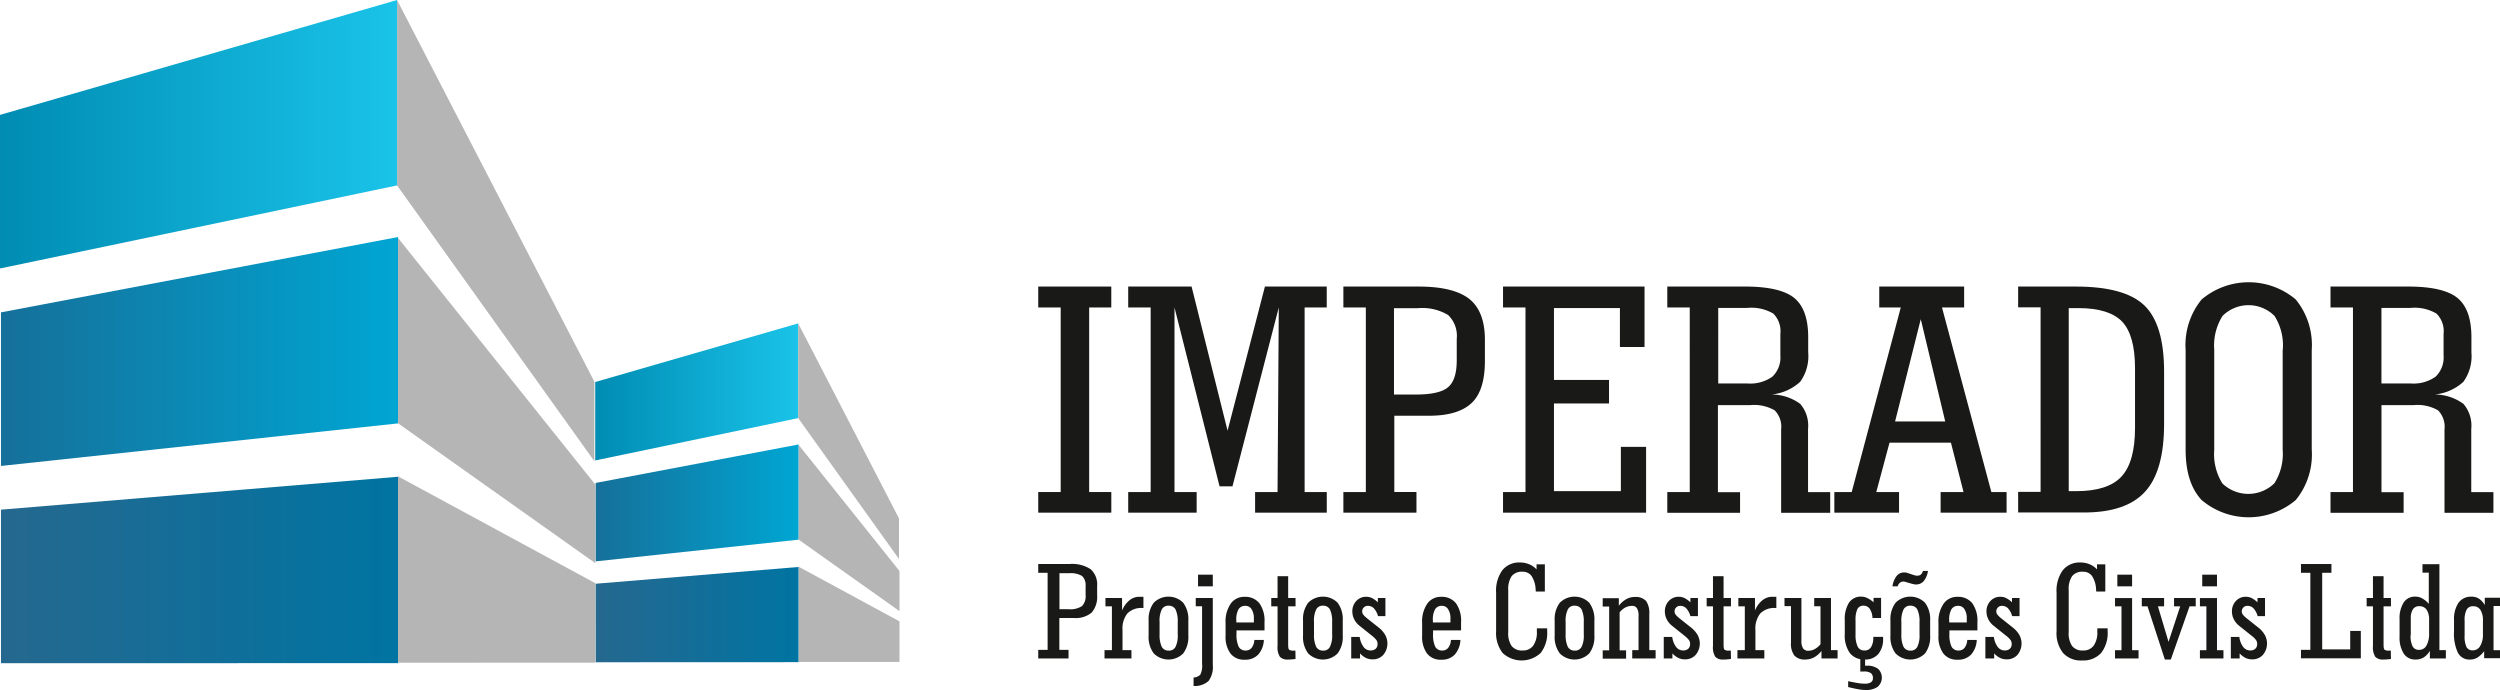 <svg xmlns="http://www.w3.org/2000/svg" xmlns:xlink="http://www.w3.org/1999/xlink" viewBox="0 0 294.498 81.281"><defs><style>.a{fill:url(#a);}.b{fill:url(#b);}.c{fill:url(#c);}.d{fill:#b5b5b5;}.e{fill:url(#d);}.f{fill:url(#e);}.g{fill:url(#f);}.h{fill:#191917;}</style><linearGradient id="a" y1="0.5" x2="1" y2="0.5" gradientUnits="objectBoundingBox"><stop offset="0" stop-color="#008cb3"/><stop offset="1" stop-color="#1ac3e9"/></linearGradient><linearGradient id="b" y1="0.5" x2="1" y2="0.5" gradientUnits="objectBoundingBox"><stop offset="0" stop-color="#15709a"/><stop offset="1" stop-color="#00a6d3"/></linearGradient><linearGradient id="c" y1="0.5" x2="1" y2="0.5" gradientUnits="objectBoundingBox"><stop offset="0" stop-color="#25688f"/><stop offset="1" stop-color="#0074a2"/></linearGradient><linearGradient id="d" x1="0" y1="0.5" x2="1" y2="0.5" xlink:href="#a"/><linearGradient id="e" x1="0" y1="0.5" x2="1" y2="0.5" xlink:href="#b"/><linearGradient id="f" x1="0" y1="0.5" x2="1" y2="0.5" xlink:href="#c"/></defs><g transform="translate(-20 -31.838)"><g transform="translate(20 31.838)"><path class="a" d="M55.874,21.842,9.1,31.626V13.534L55.874,0Z" transform="translate(-9.1)"/><path class="b" d="M56.874,267.655,10.1,272.667V254.575L56.874,245.7Z" transform="translate(-9.986 -217.779)"/><path class="c" d="M56.874,516.155l-46.774.011V498.075L56.874,494.2Z" transform="translate(-9.986 -438.039)"/><path class="d" d="M443.939,54.331,420.7,21.842V0l23.251,44.979Z" transform="translate(-373.926)"/><path class="d" d="M444.939,285.008,421.7,268.53V246.7l23.251,29.058Z" transform="translate(-374.812 -218.665)"/><path class="d" d="M444.939,515.744l-23.239.011V493.8l23.251,12.591Z" transform="translate(-374.812 -437.685)"/><g transform="translate(70.116 38.092)"><path class="e" d="M650.01,346.36l-23.91,4.989v-9.239l23.91-6.909Z" transform="translate(-626.1 -335.2)"/><path class="f" d="M650.51,471.916l-23.91,2.557v-9.239l23.91-4.534Z" transform="translate(-626.543 -446.438)"/><path class="g" d="M650.51,598.916l-23.91.011v-9.25l23.91-1.977Z" transform="translate(-626.543 -559.006)"/><path class="d" d="M848.375,362.962,836.5,346.36V335.2l11.875,22.978Z" transform="translate(-812.59 -335.2)"/><path class="d" d="M848.876,480.78,837,472.359V461.2l11.876,14.853Z" transform="translate(-813.033 -446.881)"/><path class="d" d="M848.876,598.716H837V587.5l11.876,6.432Z" transform="translate(-813.033 -558.829)"/></g></g><g transform="translate(142.303 65.087)"><g transform="translate(0)"><path class="h" d="M4.7,776.334v-2.428H7.345V752.164H4.7V749.7h8.606v2.464H10.7v21.742h2.609v2.428Z" transform="translate(-4.7 -749.193)"/><path class="h" d="M63.2,749.7h7.465l4.24,16.977,4.4-16.977h7.283v2.464H83.982v21.742h2.609v2.428H78.147v-2.428h2.645l.145-21.742-5.454,21.071H73.962l-5.309-21.071v21.742h2.609v2.428H63.2v-2.428h2.645V752.164H63.2Z" transform="translate(-52.601 -749.193)"/><path class="h" d="M203.1,776.334v-2.428h2.645V752.164H203.1V749.7h8.842c2.772,0,4.765.489,6,1.467,1.214.978,1.83,2.573,1.83,4.8v2.5c0,2.283-.507,3.932-1.54,4.928s-2.7,1.522-5.019,1.522H209.1v8.987h2.609v2.428Zm5.979-13.915h2.573c1.848,0,3.116-.29,3.787-.87.688-.58,1.015-1.649,1.015-3.189v-2.5a3.415,3.415,0,0,0-1.015-2.808,5.946,5.946,0,0,0-3.606-.8h-2.772v10.164Z" transform="translate(-167.154 -749.193)"/><path class="h" d="M306.9,776.334v-2.428h2.645V752.164H306.9V749.7h16.669v7.12h-2.9v-4.584H312.9V760.7h6.486v2.772H312.9V773.8h7.881v-5.218h2.971v7.755Z" transform="translate(-252.147 -749.193)"/><path class="h" d="M413.7,776.334v-2.428h2.645V752.164H413.7V749.7h9.15c2.772,0,4.711.453,5.8,1.341s1.649,2.428,1.649,4.62v1.794a5.165,5.165,0,0,1-.942,3.46,5.8,5.8,0,0,1-3.388,1.5,5.734,5.734,0,0,1,3.388,1.105,3.9,3.9,0,0,1,.924,2.935v7.465h2.609v2.428h-5.78v-9.82a2.747,2.747,0,0,0-.761-2.246,4.836,4.836,0,0,0-2.863-.616h-3.823v10.255h2.609v2.428H413.7Zm6-15.219h3.443a4.476,4.476,0,0,0,2.935-.8,3.12,3.12,0,0,0,.942-2.5v-2.536a2.918,2.918,0,0,0-.833-2.392,5.082,5.082,0,0,0-3.08-.67H419.7Z" transform="translate(-339.597 -749.193)"/><path class="h" d="M522.3,776.334v-2.428h2.047l5.78-21.742h-2.536V749.7h10v2.464h-2.609l5.816,21.742h1.794v2.428H534.82v-2.428h2.7l-1.486-5.816H528.8l-1.558,5.816h2.681v2.428Zm7.157-10.744h5.906l-2.881-12.049Z" transform="translate(-428.52 -749.193)"/><path class="h" d="M641.7,749.7h6.812c3.841,0,6.541.743,8.081,2.228s2.319,4.077,2.319,7.791v6.16c0,3.678-.743,6.341-2.228,7.972-1.486,1.649-3.9,2.464-7.211,2.464h-7.754v-2.428h2.645V752.146h-2.645V749.7Zm5.979,2.537V773.8h.906c2.482,0,4.258-.58,5.309-1.721,1.069-1.16,1.594-3.062,1.594-5.744v-7.012c0-2.591-.507-4.4-1.5-5.472-1.014-1.069-2.736-1.613-5.182-1.613h-1.123Z" transform="translate(-526.287 -749.193)"/><path class="h" d="M765.557,754.872v11.741a8.476,8.476,0,0,1-1.884,5.943,8.588,8.588,0,0,1-11.088,0c-1.268-1.359-1.884-3.334-1.884-5.943V754.872a8.476,8.476,0,0,1,1.884-5.943,8.588,8.588,0,0,1,11.088,0A8.475,8.475,0,0,1,765.557,754.872Zm-3.406-.036a6.523,6.523,0,0,0-.978-3.968,4.33,4.33,0,0,0-6.124,0,6.524,6.524,0,0,0-.978,3.968v11.813a6.522,6.522,0,0,0,.96,3.95,4.4,4.4,0,0,0,6.124-.018,6.427,6.427,0,0,0,.978-3.95v-11.8Z" transform="translate(-615.539 -746.9)"/><path class="h" d="M844.9,776.334v-2.428h2.645V752.164H844.9V749.7h9.15c2.772,0,4.711.453,5.8,1.341s1.649,2.428,1.649,4.62v1.794a5.164,5.164,0,0,1-.942,3.46,5.8,5.8,0,0,1-3.388,1.5,5.734,5.734,0,0,1,3.388,1.105,3.9,3.9,0,0,1,.924,2.935v7.465h2.609v2.428h-5.762v-9.82a2.747,2.747,0,0,0-.761-2.246,4.835,4.835,0,0,0-2.863-.616h-3.8v10.255h2.609v2.428H844.9Zm6-15.219h3.442a4.476,4.476,0,0,0,2.935-.8,3.12,3.12,0,0,0,.942-2.5v-2.536a2.919,2.919,0,0,0-.833-2.392,5.082,5.082,0,0,0-3.08-.67H850.9Z" transform="translate(-692.671 -749.193)"/></g><g transform="translate(0 33.011)"><path class="h" d="M0,941.225V940.21H1.105v-9.077H0V930.1H3.678a3.957,3.957,0,0,1,2.5.616,2.417,2.417,0,0,1,.761,1.993v1.051a2.825,2.825,0,0,1-.652,2.066,2.944,2.944,0,0,1-2.1.634h-1.7v3.75H3.569v1.015Zm2.5-5.8H3.569a2.539,2.539,0,0,0,1.576-.362,1.655,1.655,0,0,0,.435-1.323v-1.051a1.472,1.472,0,0,0-.417-1.178,2.563,2.563,0,0,0-1.5-.326H2.5Z" transform="translate(0 -929.919)"/><path class="h" d="M47.231,951.4h.453v1.323h-.109a2.3,2.3,0,0,0-1.776.634,2.836,2.836,0,0,0-.58,1.957v2.374h1.051v.978H43.1v-.978h.87v-5.164h-.761v-.978h1.957v1.468a3.1,3.1,0,0,1,.87-1.2A1.818,1.818,0,0,1,47.231,951.4Z" transform="translate(-35.291 -947.36)"/><path class="h" d="M76.474,954.126v1.758a3.228,3.228,0,0,1-.6,2.1,2.449,2.449,0,0,1-3.479,0,3.228,3.228,0,0,1-.6-2.1v-1.758a3.229,3.229,0,0,1,.6-2.1,2.45,2.45,0,0,1,3.479,0A3.263,3.263,0,0,1,76.474,954.126Zm-1.25.163a3.275,3.275,0,0,0-.254-1.467.879.879,0,0,0-.815-.453.843.843,0,0,0-.815.453,3.04,3.04,0,0,0-.254,1.467v1.449a3.276,3.276,0,0,0,.254,1.468.879.879,0,0,0,.815.453.843.843,0,0,0,.815-.453,3.041,3.041,0,0,0,.254-1.468Z" transform="translate(-58.791 -947.278)"/><path class="h" d="M101.254,939.754h2.011v7.881a2.752,2.752,0,0,1-.507,1.9,2.422,2.422,0,0,1-1.757.58v-1a1.132,1.132,0,0,0,.8-.344,2.409,2.409,0,0,0,.2-1.286v-6.758h-.743Zm.272-2.754h1.739v1.377h-1.739Z" transform="translate(-82.701 -935.568)"/><path class="h" d="M126.311,956.491a2.775,2.775,0,0,1-.67,1.721,2.076,2.076,0,0,1-1.576.6,2,2,0,0,1-1.685-.725,3.339,3.339,0,0,1-.58-2.1v-1.5a3.7,3.7,0,0,1,.6-2.265,1.925,1.925,0,0,1,1.649-.815,2.1,2.1,0,0,1,1.739.761,3.552,3.552,0,0,1,.6,2.229v.96h-3.3v.453a3.276,3.276,0,0,0,.254,1.467.878.878,0,0,0,.815.453.866.866,0,0,0,.707-.308,1.61,1.61,0,0,0,.326-.942h1.123Zm-3.243-2.065h2.065v-.453a1.916,1.916,0,0,0-.272-1.105.818.818,0,0,0-.725-.4.881.881,0,0,0-.815.417,2.467,2.467,0,0,0-.254,1.323Z" transform="translate(-99.732 -947.36)"/><path class="h" d="M154.363,947.747a3.433,3.433,0,0,1-.453.054,3.477,3.477,0,0,1-.435.018,1.2,1.2,0,0,1-.96-.326,2.079,2.079,0,0,1-.272-1.268v-4.675H151.5v-.978h.743V938h1.25v2.573h.87v.978h-.87v4.475c0,.362.036.562.109.634a.83.83,0,0,0,.525.109h.217Z" transform="translate(-124.051 -936.387)"/><path class="h" d="M176.874,954.126v1.758a3.228,3.228,0,0,1-.6,2.1,2.449,2.449,0,0,1-3.479,0,3.228,3.228,0,0,1-.6-2.1v-1.758a3.229,3.229,0,0,1,.6-2.1,2.45,2.45,0,0,1,3.479,0A3.263,3.263,0,0,1,176.874,954.126Zm-1.25.163a3.276,3.276,0,0,0-.254-1.467.879.879,0,0,0-.815-.453.843.843,0,0,0-.815.453,3.041,3.041,0,0,0-.254,1.467v1.449a3.277,3.277,0,0,0,.254,1.468.879.879,0,0,0,.815.453.843.843,0,0,0,.815-.453,3.041,3.041,0,0,0,.254-1.468Z" transform="translate(-141.001 -947.278)"/><path class="h" d="M203.5,958.665v-2.536h1a2.506,2.506,0,0,0,.453,1.177,1.006,1.006,0,0,0,.852.417.864.864,0,0,0,.58-.2.724.724,0,0,0,.217-.562.818.818,0,0,0-.127-.453,3.25,3.25,0,0,0-.562-.544l-1.449-1.159a2.243,2.243,0,0,1-.616-.761,2.02,2.02,0,0,1-.217-.906,1.754,1.754,0,0,1,.471-1.25,1.557,1.557,0,0,1,1.178-.489,1.54,1.54,0,0,1,.689.163,2.977,2.977,0,0,1,.67.49v-.507h.888v2.138h-.87a2.2,2.2,0,0,0-.489-.924.957.957,0,0,0-.707-.29.615.615,0,0,0-.471.181.629.629,0,0,0-.2.471.638.638,0,0,0,.127.38,2.861,2.861,0,0,0,.471.453l1.323,1.051a3.023,3.023,0,0,1,.8.906,2.083,2.083,0,0,1-.236,2.337,1.654,1.654,0,0,1-1.25.525,1.813,1.813,0,0,1-.779-.163,2.309,2.309,0,0,1-.707-.543v.6Z" transform="translate(-166.63 -947.36)"/><path class="h" d="M254.111,956.491a2.775,2.775,0,0,1-.67,1.721,2.076,2.076,0,0,1-1.576.6,2,2,0,0,1-1.685-.725,3.339,3.339,0,0,1-.58-2.1v-1.5a3.7,3.7,0,0,1,.6-2.265,1.925,1.925,0,0,1,1.649-.815,2.1,2.1,0,0,1,1.739.761,3.552,3.552,0,0,1,.6,2.229v.96h-3.3v.453a3.275,3.275,0,0,0,.254,1.467.878.878,0,0,0,.815.453.866.866,0,0,0,.707-.308,1.61,1.61,0,0,0,.326-.942h1.123Zm-3.243-2.065h2.066v-.453a1.915,1.915,0,0,0-.272-1.105.818.818,0,0,0-.725-.4.881.881,0,0,0-.815.417,2.467,2.467,0,0,0-.254,1.323Z" transform="translate(-204.377 -947.36)"/><path class="h" d="M303.715,936.909v.272a3.826,3.826,0,0,1-.761,2.573,3.287,3.287,0,0,1-4.493,0,3.859,3.859,0,0,1-.761-2.573v-4.529a4.123,4.123,0,0,1,.725-2.627,2.535,2.535,0,0,1,2.1-.924,2.772,2.772,0,0,1,1.087.217,2.41,2.41,0,0,1,.852.6v-.6h.978v3.207h-1.069l-.018-.272a3.105,3.105,0,0,0-.489-1.576,1.284,1.284,0,0,0-1.069-.489,1.514,1.514,0,0,0-1.268.526,2.7,2.7,0,0,0-.4,1.649v4.928a2.66,2.66,0,0,0,.4,1.649,1.528,1.528,0,0,0,1.286.525,1.471,1.471,0,0,0,1.25-.562,2.67,2.67,0,0,0,.435-1.649v-.4h1.214Z" transform="translate(-243.762 -929.1)"/><path class="h" d="M340.474,954.126v1.758a3.228,3.228,0,0,1-.6,2.1,2.449,2.449,0,0,1-3.479,0,3.228,3.228,0,0,1-.6-2.1v-1.758a3.229,3.229,0,0,1,.6-2.1,2.45,2.45,0,0,1,3.479,0A3.263,3.263,0,0,1,340.474,954.126Zm-1.25.163a3.277,3.277,0,0,0-.254-1.467.879.879,0,0,0-.815-.453.843.843,0,0,0-.815.453,3.041,3.041,0,0,0-.254,1.467v1.449a3.277,3.277,0,0,0,.254,1.468.879.879,0,0,0,.815.453.844.844,0,0,0,.815-.453,3.042,3.042,0,0,0,.254-1.468Z" transform="translate(-274.959 -947.278)"/><path class="h" d="M372.49,953.475v4.294h.743v.978h-2.754v-.978h.743v-4a1.686,1.686,0,0,0-.181-.924.62.62,0,0,0-.58-.29,1.7,1.7,0,0,0-.779.181,2.264,2.264,0,0,0-.688.58v4.475h.761v.978H367v-.978h.761v-5.164H367v-.978h1.9v.888a2.962,2.962,0,0,1,.888-.779,2.031,2.031,0,0,1,1.033-.254,1.644,1.644,0,0,1,1.286.471A2.424,2.424,0,0,1,372.49,953.475Z" transform="translate(-300.506 -947.442)"/><path class="h" d="M406.7,958.665v-2.536h1a2.506,2.506,0,0,0,.453,1.177,1.006,1.006,0,0,0,.852.417.864.864,0,0,0,.58-.2.723.723,0,0,0,.217-.562.817.817,0,0,0-.127-.453,3.249,3.249,0,0,0-.562-.544l-1.449-1.159a2.242,2.242,0,0,1-.616-.761,2.019,2.019,0,0,1-.217-.906,1.754,1.754,0,0,1,.471-1.25,1.558,1.558,0,0,1,1.178-.489,1.54,1.54,0,0,1,.689.163,2.975,2.975,0,0,1,.67.49v-.507h.888v2.138h-.888a2.2,2.2,0,0,0-.489-.924.957.957,0,0,0-.707-.29.615.615,0,0,0-.471.181.629.629,0,0,0-.2.471.638.638,0,0,0,.127.38,2.86,2.86,0,0,0,.471.453l1.323,1.051a3.023,3.023,0,0,1,.8.906,2.083,2.083,0,0,1-.236,2.337,1.654,1.654,0,0,1-1.25.525,1.813,1.813,0,0,1-.779-.163,2.309,2.309,0,0,1-.707-.543v.6Z" transform="translate(-333.014 -947.36)"/><path class="h" d="M437.463,947.747a3.434,3.434,0,0,1-.453.054,3.48,3.48,0,0,1-.435.018,1.2,1.2,0,0,1-.96-.326,2.079,2.079,0,0,1-.272-1.268v-4.675H434.6v-.978h.743V938h1.25v2.573h.87v.978h-.87v4.475c0,.362.036.562.109.634a.83.83,0,0,0,.525.109h.217Z" transform="translate(-355.859 -936.387)"/><path class="h" d="M458.731,951.4h.453v1.323h-.109a2.3,2.3,0,0,0-1.776.634,2.836,2.836,0,0,0-.58,1.957v2.374h1.051v.978H454.6v-.978h.87v-5.164h-.761v-.978h1.957v1.468a3.1,3.1,0,0,1,.87-1.2A1.851,1.851,0,0,1,458.731,951.4Z" transform="translate(-372.235 -947.36)"/><path class="h" d="M485.2,952.2h1.993v5a1.69,1.69,0,0,0,.2.942.74.74,0,0,0,.652.271,1.562,1.562,0,0,0,.725-.2,2.409,2.409,0,0,0,.67-.562v-4.475H488.7V952.2h1.975v6.142h.779v.978h-1.9v-.888a2.8,2.8,0,0,1-.87.761,2.234,2.234,0,0,1-1.033.254,1.617,1.617,0,0,1-1.286-.471,2.287,2.287,0,0,1-.4-1.522V953.16H485.2Z" transform="translate(-397.291 -948.015)"/><path class="h" d="M528.911,956.065v.145a2.716,2.716,0,0,1-.562,1.848,2,2,0,0,1-1.594.652,2.115,2.115,0,0,1-1.757-.761,3.55,3.55,0,0,1-.6-2.228V954.09a3.622,3.622,0,0,1,.489-2.065,1.659,1.659,0,0,1,1.431-.725,1.7,1.7,0,0,1,.725.163,2.857,2.857,0,0,1,.743.507v-.525h.888v2.373h-1.015a2.033,2.033,0,0,0-.326-1.087.846.846,0,0,0-.725-.363.762.762,0,0,0-.725.4,3.047,3.047,0,0,0-.217,1.341v1.649a3.156,3.156,0,0,0,.254,1.431.825.825,0,0,0,.779.453.858.858,0,0,0,.8-.4,2.1,2.1,0,0,0,.254-1.2h1.16Zm-2.7,2.518h.58v.852h.181a2.151,2.151,0,0,1,1.341.362,1.432,1.432,0,0,1-.054,2.138,2.373,2.373,0,0,1-1.468.362,5.27,5.27,0,0,1-.834-.091c-.326-.054-.707-.145-1.16-.254v-.689q.652.136,1.141.218a4.985,4.985,0,0,0,.815.072,1.261,1.261,0,0,0,.725-.163.542.542,0,0,0,.236-.489.715.715,0,0,0-.254-.6,1.458,1.458,0,0,0-.833-.181h-.236a.506.506,0,0,0-.163.018v-1.558Z" transform="translate(-429.388 -947.278)"/><path class="h" d="M558.775,940.288v1.758a3.227,3.227,0,0,1-.6,2.1,2.449,2.449,0,0,1-3.479,0,3.228,3.228,0,0,1-.6-2.1v-1.758a3.229,3.229,0,0,1,.6-2.1,2.45,2.45,0,0,1,3.479,0A3.262,3.262,0,0,1,558.775,940.288Zm-.254-5.888a2.433,2.433,0,0,1-.489,1.214,1.162,1.162,0,0,1-.906.417.885.885,0,0,1-.218-.018c-.072-.018-.163-.036-.254-.054l-.688-.2c-.054-.018-.109-.036-.181-.055a.682.682,0,0,0-.181-.018.633.633,0,0,0-.4.145.864.864,0,0,0-.254.417h-.616a2.589,2.589,0,0,1,.489-1.214,1.073,1.073,0,0,1,.888-.417.96.96,0,0,1,.236.018.809.809,0,0,1,.2.054l.707.235c.072.018.127.036.2.054a.681.681,0,0,0,.181.018.655.655,0,0,0,.435-.127.839.839,0,0,0,.254-.435h.6Zm-1,6.051a3.277,3.277,0,0,0-.254-1.468.878.878,0,0,0-.815-.453.843.843,0,0,0-.815.453,3.044,3.044,0,0,0-.253,1.468V941.9a3.28,3.28,0,0,0,.253,1.468.879.879,0,0,0,.815.453.844.844,0,0,0,.815-.453,3.043,3.043,0,0,0,.254-1.468Z" transform="translate(-453.707 -933.44)"/><path class="h" d="M589.811,956.491a2.774,2.774,0,0,1-.67,1.721,2.076,2.076,0,0,1-1.576.6,2,2,0,0,1-1.685-.725,3.339,3.339,0,0,1-.58-2.1v-1.5a3.7,3.7,0,0,1,.6-2.265,1.925,1.925,0,0,1,1.649-.815,2.1,2.1,0,0,1,1.74.761,3.554,3.554,0,0,1,.6,2.229v.96h-3.3v.453a3.274,3.274,0,0,0,.254,1.467.878.878,0,0,0,.815.453.866.866,0,0,0,.707-.308,1.61,1.61,0,0,0,.326-.942h1.123Zm-3.243-2.065h2.066v-.453a1.916,1.916,0,0,0-.272-1.105.818.818,0,0,0-.725-.4.881.881,0,0,0-.815.417,2.465,2.465,0,0,0-.254,1.323Z" transform="translate(-479.254 -947.36)"/><path class="h" d="M615.8,958.665v-2.536h1a2.5,2.5,0,0,0,.453,1.177,1.029,1.029,0,0,0,.851.417.865.865,0,0,0,.58-.2.724.724,0,0,0,.217-.562.816.816,0,0,0-.127-.453,2.681,2.681,0,0,0-.561-.544l-1.45-1.159a2.245,2.245,0,0,1-.616-.761,2.02,2.02,0,0,1-.217-.906,1.754,1.754,0,0,1,.471-1.25,1.558,1.558,0,0,1,1.178-.489,1.541,1.541,0,0,1,.689.163,2.98,2.98,0,0,1,.67.49v-.507h.888v2.138h-.87a2.2,2.2,0,0,0-.489-.924.957.957,0,0,0-.707-.29.614.614,0,0,0-.471.181.628.628,0,0,0-.2.471.637.637,0,0,0,.127.38,2.857,2.857,0,0,0,.471.453l1.322,1.051a3.022,3.022,0,0,1,.8.906,2.083,2.083,0,0,1-.236,2.337,1.654,1.654,0,0,1-1.25.525,1.813,1.813,0,0,1-.779-.163,2.309,2.309,0,0,1-.707-.543v.6Z" transform="translate(-504.228 -947.36)"/><path class="h" d="M668.115,936.909v.272a3.825,3.825,0,0,1-.761,2.573,2.852,2.852,0,0,1-2.247.888,2.817,2.817,0,0,1-2.247-.888,3.763,3.763,0,0,1-.761-2.573v-4.529a4.123,4.123,0,0,1,.725-2.627,2.534,2.534,0,0,1,2.1-.924,2.772,2.772,0,0,1,1.087.217,2.411,2.411,0,0,1,.852.6v-.6h.978v3.207h-1.069l-.018-.272a3.1,3.1,0,0,0-.489-1.576,1.284,1.284,0,0,0-1.069-.489,1.514,1.514,0,0,0-1.268.526,2.7,2.7,0,0,0-.4,1.649v4.928a2.66,2.66,0,0,0,.4,1.649,1.529,1.529,0,0,0,1.287.525,1.471,1.471,0,0,0,1.25-.562,2.67,2.67,0,0,0,.435-1.649v-.4h1.214Z" transform="translate(-542.14 -929.1)"/><path class="h" d="M700.1,946.874V945.9h.761v-5.164H700.1v-.978h2.011V945.9h.761v.978Zm.272-8.5V937h1.739v1.377Z" transform="translate(-573.255 -935.568)"/><path class="h" d="M720.218,959.447l-2.047-6.269h-.67V952.2h2.627v.978H719.4l1.25,4.185,1.377-4.185H721.3V952.2h2.555v.978h-.725l-2.21,6.269Z" transform="translate(-587.502 -948.015)"/><path class="h" d="M755.3,946.874V945.9h.761v-5.164H755.3v-.978h2.011V945.9h.761v.978Zm.272-8.5V937h1.739v1.377Z" transform="translate(-618.454 -935.568)"/><path class="h" d="M775.4,958.665v-2.536h1a2.508,2.508,0,0,0,.453,1.177,1.03,1.03,0,0,0,.852.417.864.864,0,0,0,.58-.2.723.723,0,0,0,.217-.562.817.817,0,0,0-.127-.453,2.69,2.69,0,0,0-.562-.544l-1.45-1.159a2.241,2.241,0,0,1-.616-.761,2.02,2.02,0,0,1-.217-.906,1.754,1.754,0,0,1,.471-1.25,1.557,1.557,0,0,1,1.178-.489,1.541,1.541,0,0,1,.689.163,2.976,2.976,0,0,1,.67.49v-.507h.888v2.138h-.87a2.2,2.2,0,0,0-.489-.924.957.957,0,0,0-.707-.29.615.615,0,0,0-.471.181.628.628,0,0,0-.2.471.638.638,0,0,0,.127.38,2.869,2.869,0,0,0,.471.453l1.323,1.051a3.024,3.024,0,0,1,.8.906,2.082,2.082,0,0,1-.236,2.337,1.654,1.654,0,0,1-1.25.525,1.813,1.813,0,0,1-.779-.163,2.309,2.309,0,0,1-.707-.543v.6Z" transform="translate(-634.912 -947.36)"/><path class="h" d="M821,941.225V940.21h1.105v-9.077H821V930.1h3.587v1.033H823.5v9.023h3.3v-2.174h1.25v3.225H821Z" transform="translate(-672.25 -929.919)"/><path class="h" d="M866.563,947.747a3.429,3.429,0,0,1-.453.054,3.477,3.477,0,0,1-.435.018,1.2,1.2,0,0,1-.96-.326,2.078,2.078,0,0,1-.272-1.268v-4.675H863.7v-.978h.743V938h1.25v2.573h.87v.978h-.87v4.475c0,.362.036.562.109.634a.83.83,0,0,0,.525.109h.217Z" transform="translate(-707.214 -936.387)"/><path class="h" d="M888.687,940.382a2.388,2.388,0,0,1-.761.815,1.864,1.864,0,0,1-.978.236,1.562,1.562,0,0,1-1.359-.707,3.483,3.483,0,0,1-.489-1.993v-2.047a3.421,3.421,0,0,1,.489-1.975,1.557,1.557,0,0,1,1.377-.688,1.617,1.617,0,0,1,.815.217,2.676,2.676,0,0,1,.761.634V931.2H887.8v-1h1.993v10.128h.761v.978h-1.884v-.924Zm-2.283-1.848a2.709,2.709,0,0,0,.236,1.359.814.814,0,0,0,.761.4.961.961,0,0,0,.87-.507,2.849,2.849,0,0,0,.308-1.431v-1.558a2.1,2.1,0,0,0-.29-1.232,1.018,1.018,0,0,0-.87-.417.856.856,0,0,0-.743.362,1.923,1.923,0,0,0-.254,1.087v1.939Z" transform="translate(-724.736 -930.001)"/><path class="h" d="M924.069,957.7a2.944,2.944,0,0,1-.815.779,1.629,1.629,0,0,1-.888.235,1.519,1.519,0,0,1-1.413-.815,5.252,5.252,0,0,1-.453-2.5v-1.323a3.449,3.449,0,0,1,.525-2.047,1.8,1.8,0,0,1,1.522-.725,1.587,1.587,0,0,1,.888.235,2.187,2.187,0,0,1,.689.761v-.87h1.793v.978h-.761v5.2h.761v.942h-1.866V957.7Zm-2.319-1.812a2.943,2.943,0,0,0,.217,1.341.775.775,0,0,0,.725.4.988.988,0,0,0,.888-.507,2.539,2.539,0,0,0,.326-1.377v-1.576a2.321,2.321,0,0,0-.29-1.3.958.958,0,0,0-.852-.435.828.828,0,0,0-.779.4,2.684,2.684,0,0,0-.235,1.322Z" transform="translate(-753.722 -947.278)"/></g></g></g></svg>
